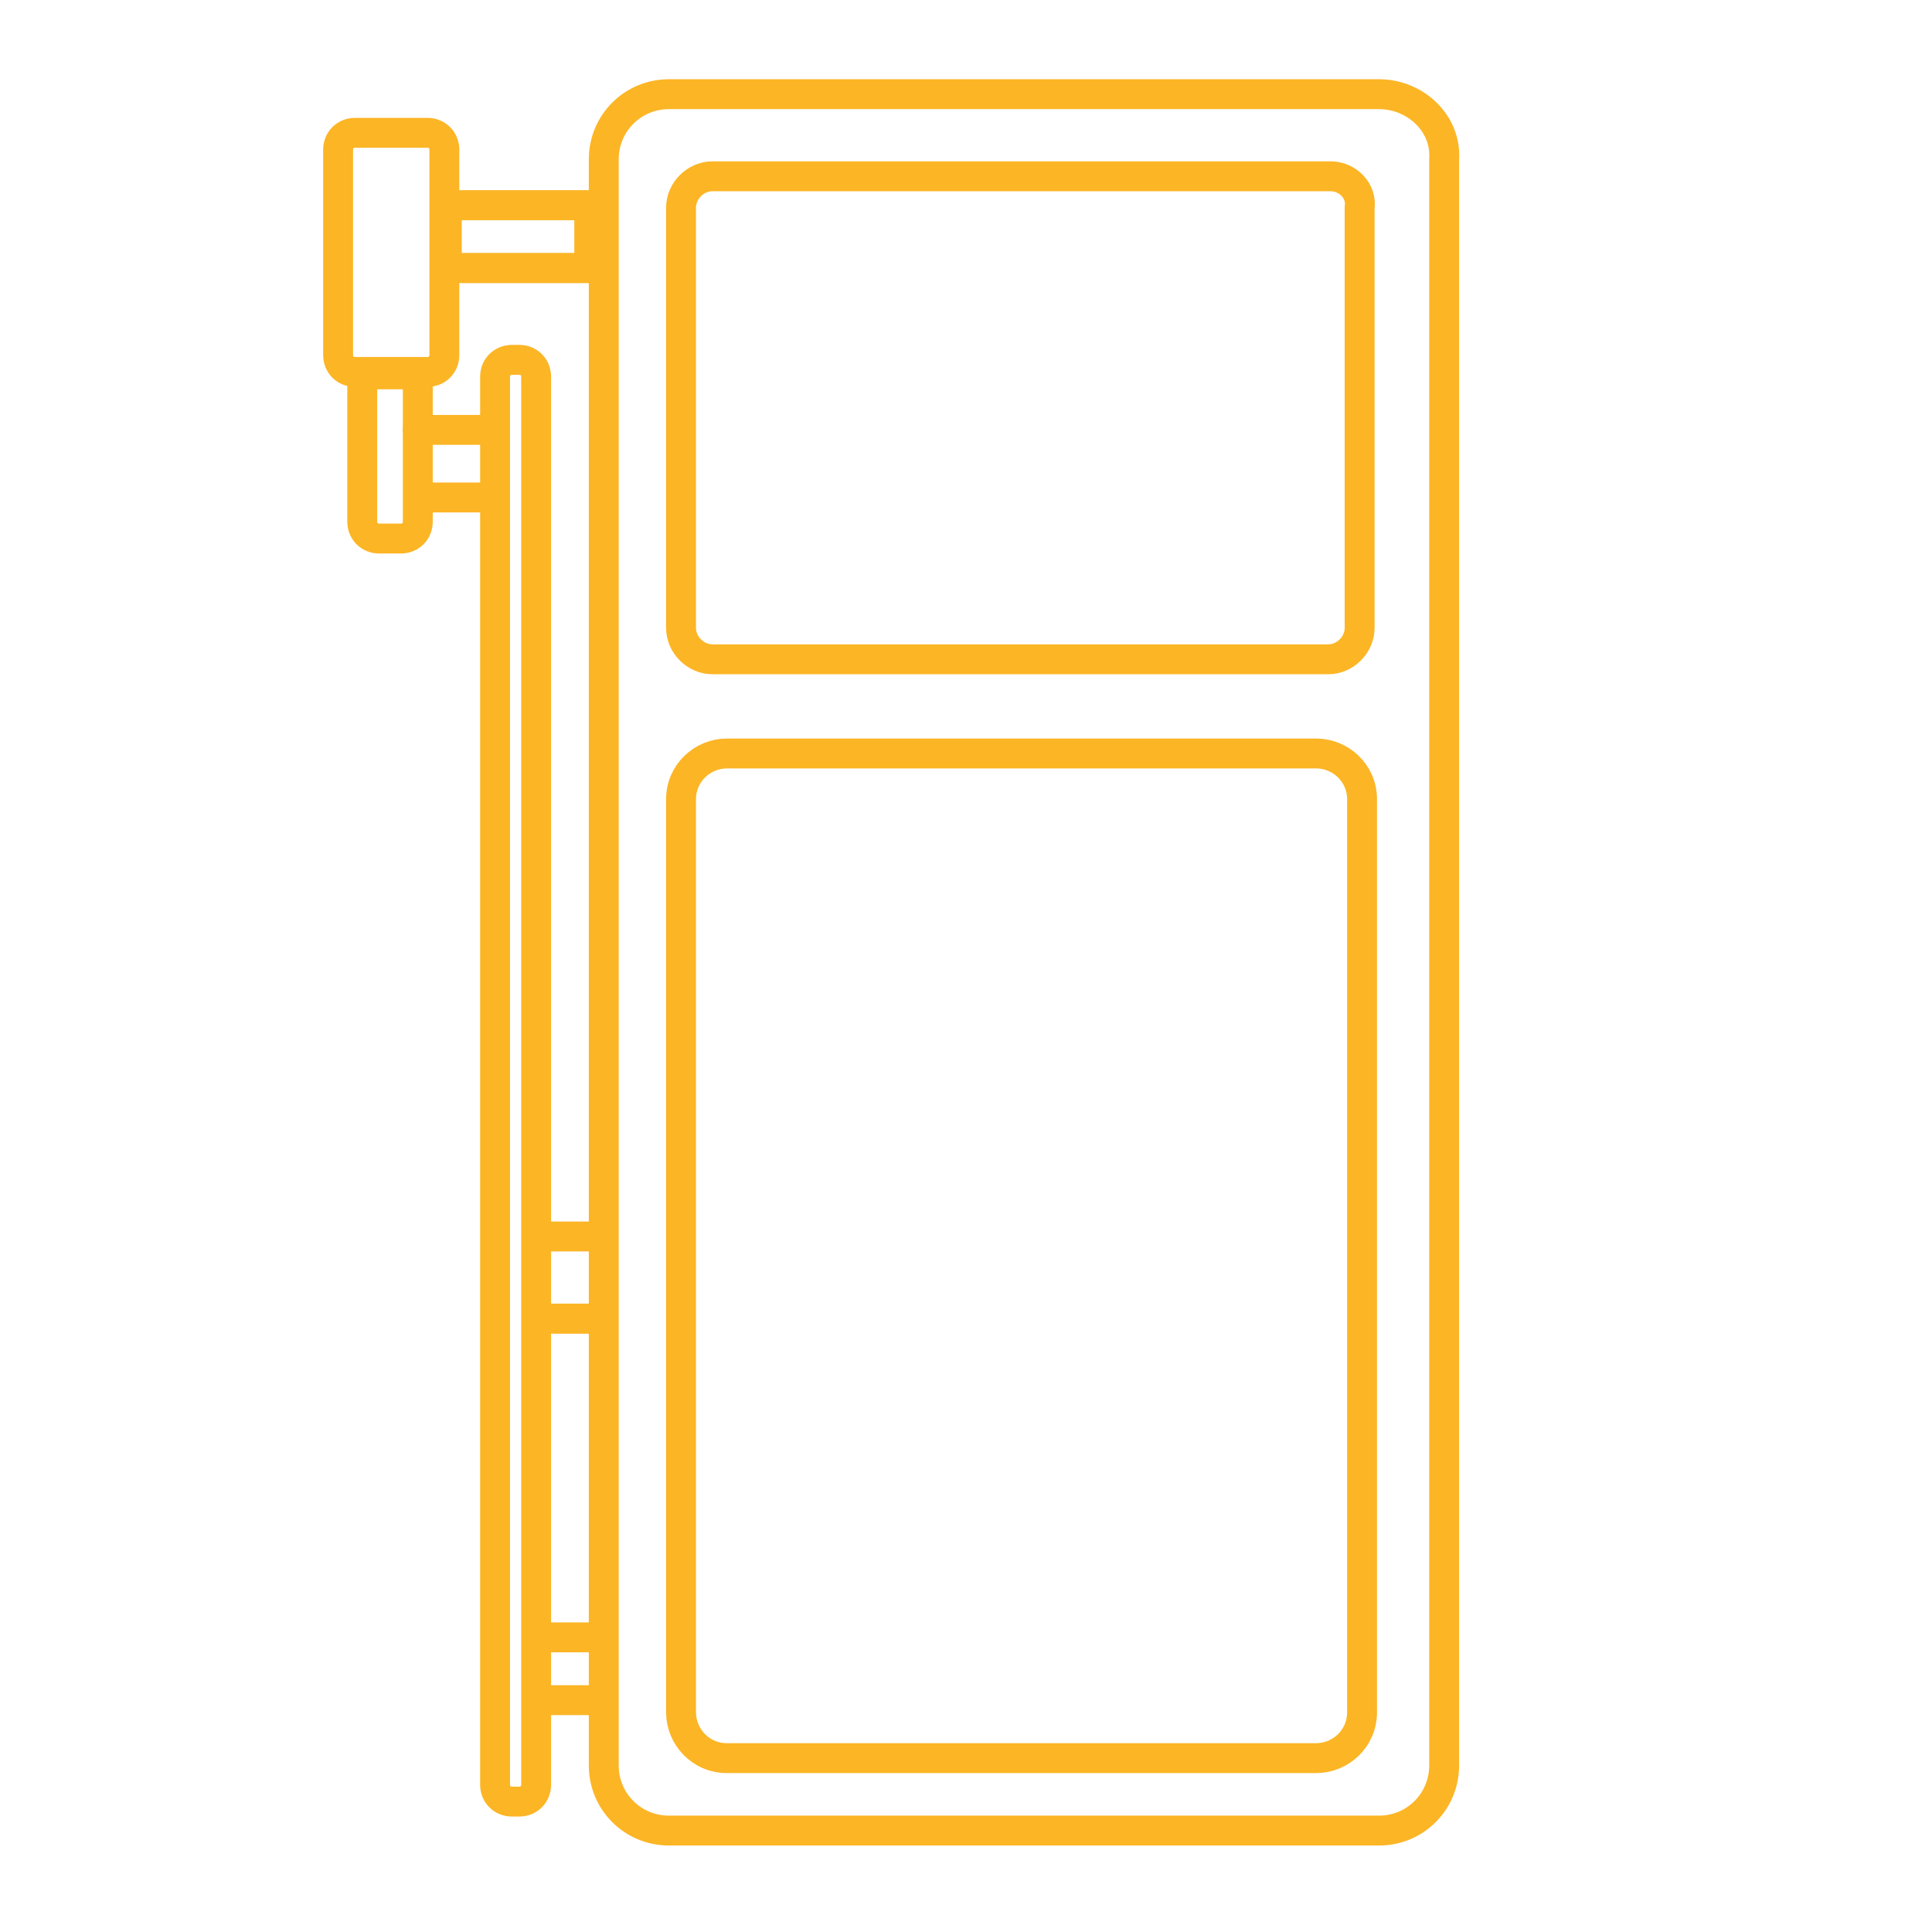 <svg enable-background="new 0 0 80 80" height="80" viewBox="0 0 80 80" width="80" xmlns="http://www.w3.org/2000/svg" xmlns:xlink="http://www.w3.org/1999/xlink"><clipPath id="a"><path d="m2.9 2.9h74.3v74.3h-74.3z"/></clipPath><clipPath id="b"><path d="m2.9 2.9h74.3v74.3h-74.3z"/></clipPath><g style="clip-path:url(#a);fill:none;stroke:#fcb525;stroke-width:1.238;stroke-linecap:round;stroke-miterlimit:10"><path clip-path="url(#b)" d="m22.2 73.9c0 .4-.3.7-.7.7h-.3c-.4 0-.7-.3-.7-.7v-58.3c0-.4.3-.7.7-.7h.3c.4 0 .7.3.7.7zm-4.5-58.5h-3c-.4 0-.7-.3-.7-.7v-8.5c0-.4.3-.7.7-.7h3c.4 0 .7.3.7.7v8.5c0 .4-.3.7-.7.7m-.4 6.2c0 .4-.3.7-.7.7h-.9c-.4 0-.7-.3-.7-.7v-6.1h2.3zm1.2-13.1h5.9v2.6h-5.9z"/><path clip-path="url(#b)" d="m19.2 8.5h5.2"/><path clip-path="url(#b)" d="m19.2 11.1h5.2"/><path clip-path="url(#b)" d="m57.1 3.9h-29.4c-1.5 0-2.7 1.2-2.7 2.7v66.5c0 1.5 1.2 2.7 2.7 2.7h29.4c1.5 0 2.7-1.2 2.7-2.7v-66.5c.1-1.5-1.2-2.7-2.7-2.7z"/><path clip-path="url(#b)" d="m54.5 31.2h-24.4c-1 0-1.9.8-1.9 1.9v37.8c0 1 .8 1.9 1.9 1.9h24.4c1 0 1.9-.8 1.9-1.9v-37.8c0-1.1-.9-1.9-1.9-1.9z"/><path clip-path="url(#b)" d="m55.1 7.3h-25.6c-.7 0-1.3.6-1.3 1.3v17.4c0 .7.6 1.3 1.3 1.3h25.5c.7 0 1.3-.6 1.3-1.3v-17.4c.1-.7-.5-1.3-1.2-1.3z"/><path clip-path="url(#b)" d="m24.7 70.4h-2.2"/><path clip-path="url(#b)" d="m24.9 67.8h-2.4"/><path clip-path="url(#b)" d="m24.4 54.6h-1.4"/><path clip-path="url(#b)" d="m24.7 51.2h-2.1"/><path clip-path="url(#b)" d="m24.5 54.6h-2.2"/><path clip-path="url(#b)" d="m20 17.8h-2.7"/><path clip-path="url(#b)" d="m20.4 20.6h-2.9"/></g></svg>